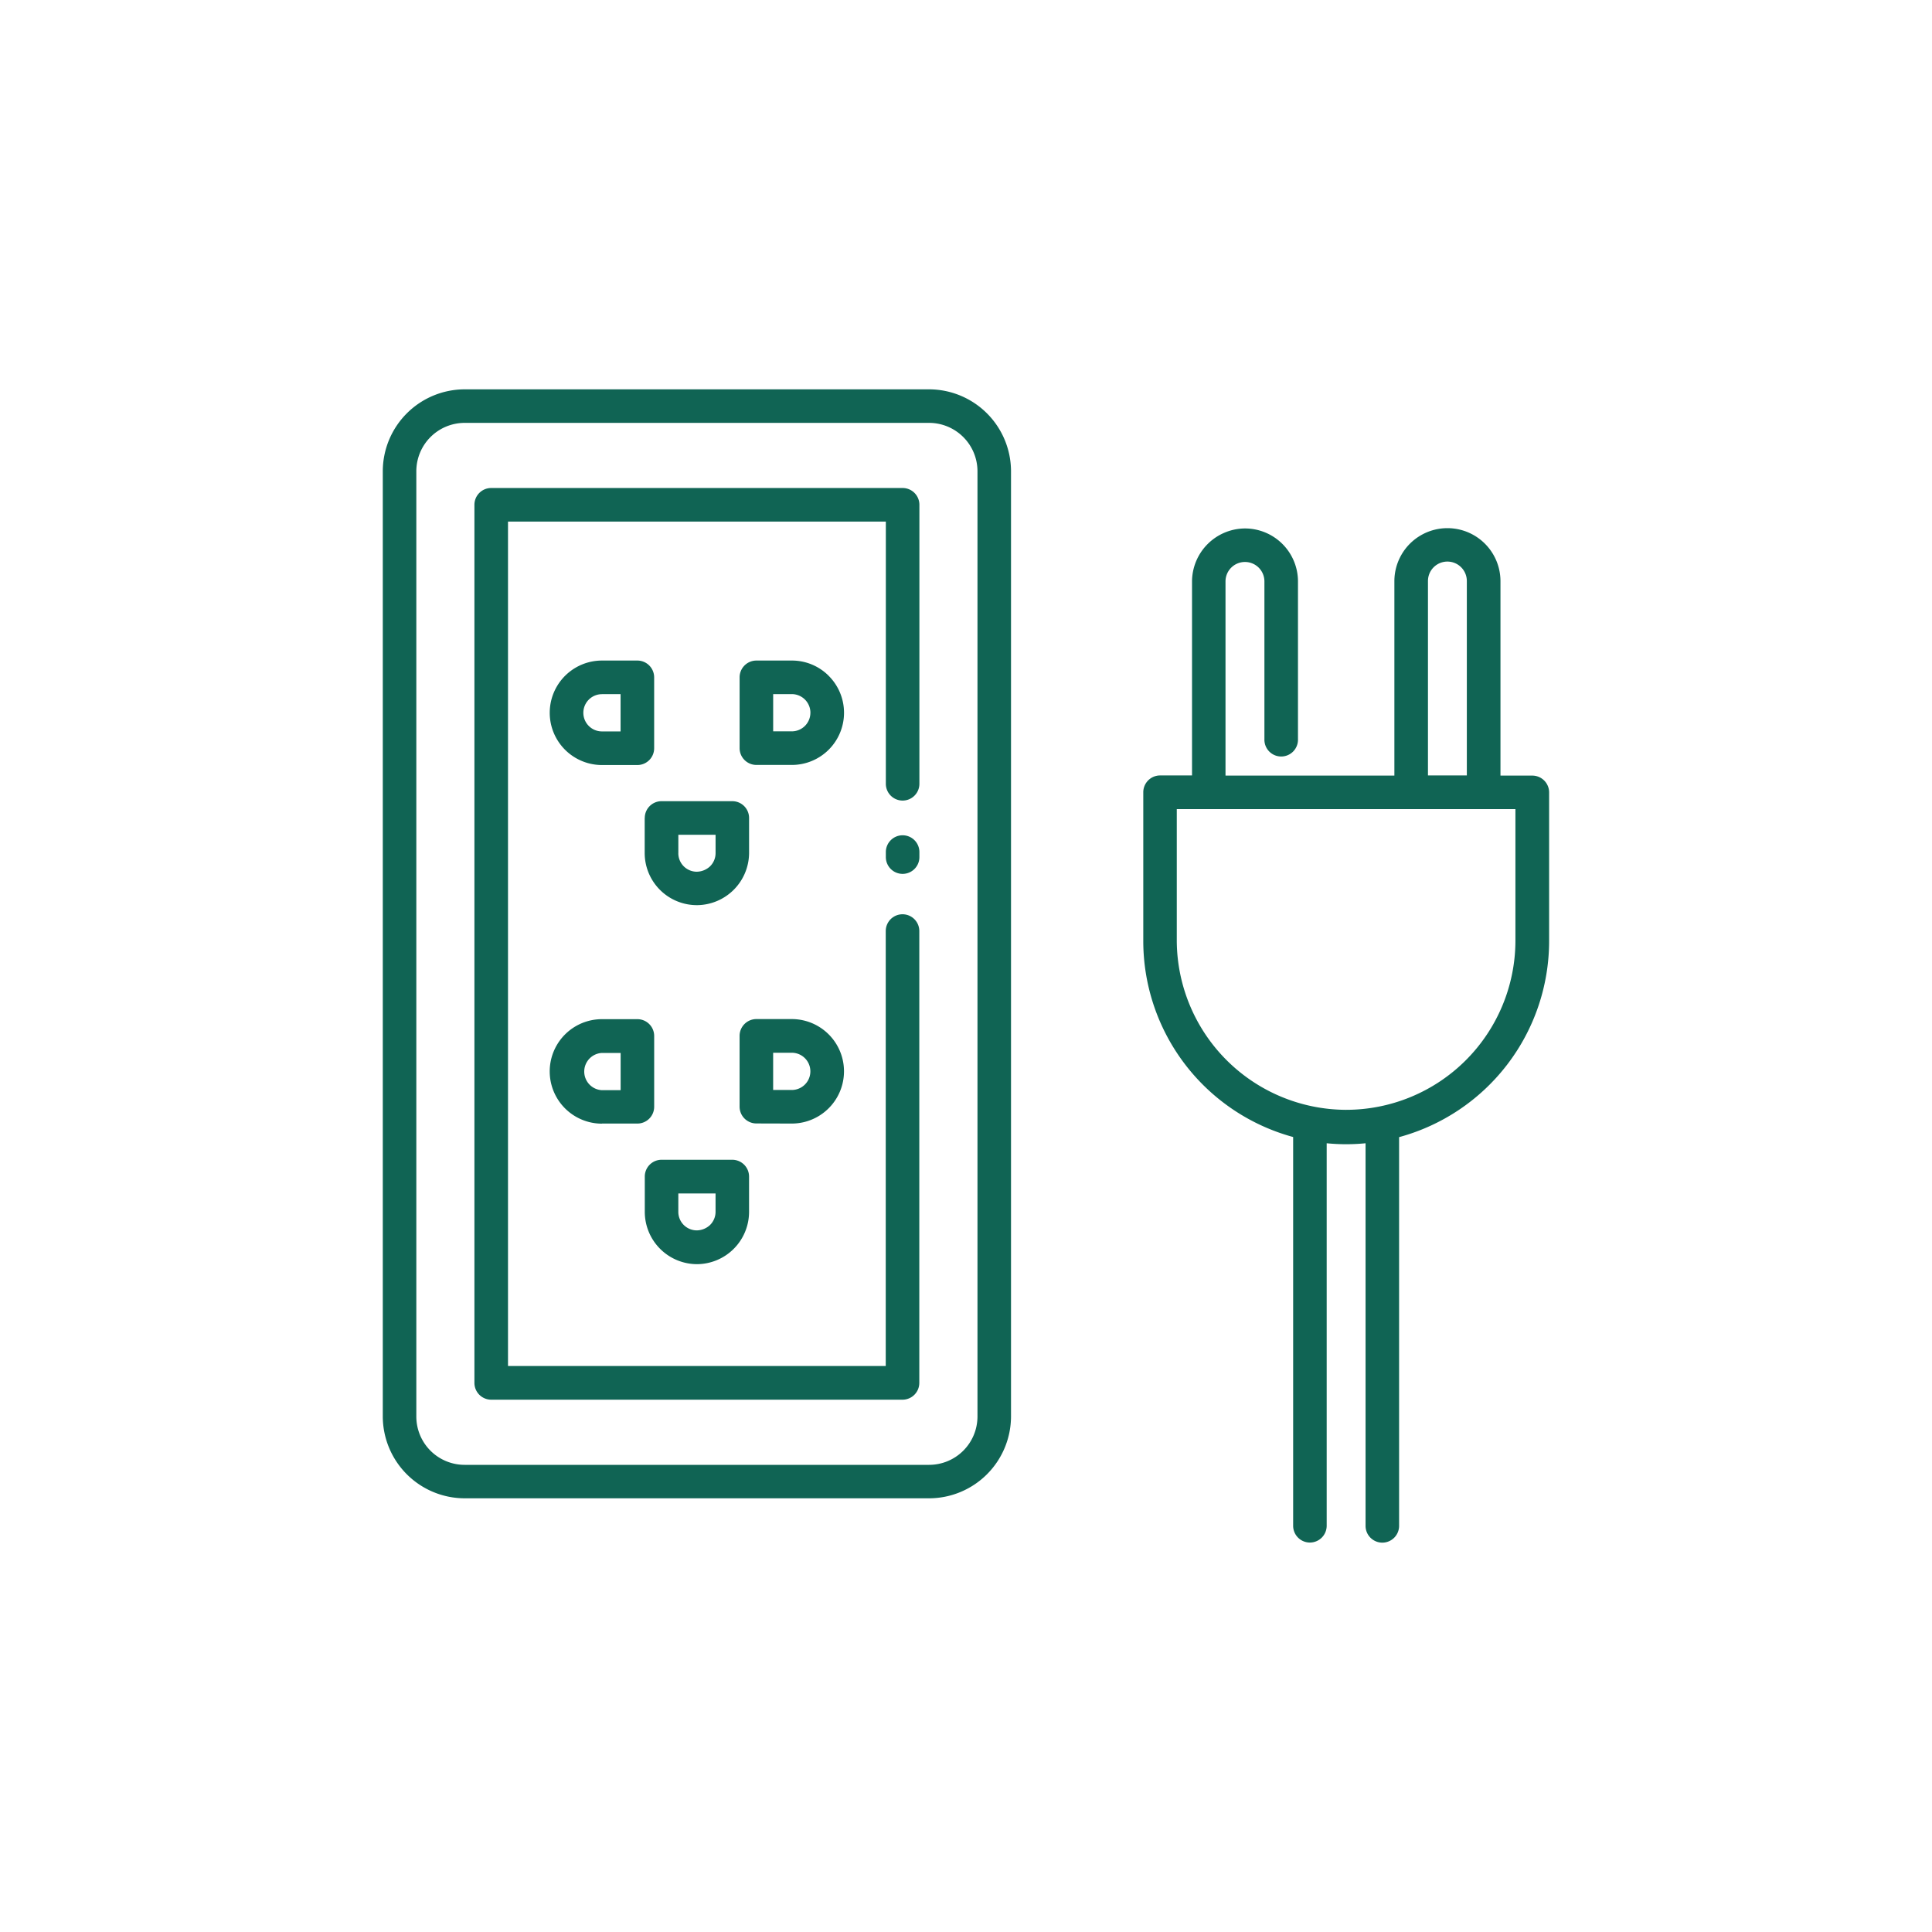 <svg xmlns="http://www.w3.org/2000/svg" xmlns:xlink="http://www.w3.org/1999/xlink" width="100" height="100" viewBox="0 0 100 100"><defs><clipPath id="clip-International_Adapter"><rect width="100" height="100"></rect></clipPath></defs><g id="International_Adapter" data-name="International Adapter" clip-path="url(#clip-International_Adapter)"><g id="socket-near-the-bed" transform="translate(19.813 20.152)"><path id="Path_2412" data-name="Path 2412" d="M28.281,0H4.236A4.246,4.246,0,0,0,0,4.236V53.168A4.246,4.246,0,0,0,4.236,57.4H28.281a4.248,4.248,0,0,0,4.236-4.236V4.235A4.248,4.248,0,0,0,28.281,0m2.5,4.236V53.168a2.505,2.505,0,0,1-2.5,2.5H4.236a2.5,2.5,0,0,1-2.5-2.5V4.236a2.505,2.505,0,0,1,2.5-2.5H28.281a2.507,2.507,0,0,1,2.5,2.5" fill="#106454"></path><path id="Path_2413" data-name="Path 2413" d="M28.64,6.98H7.35a.869.869,0,0,0-.869.869V53.3a.87.87,0,0,0,.869.869H28.64a.87.87,0,0,0,.868-.869V29.912a.868.868,0,1,0-1.737,0V52.425H8.219V8.718H27.776V22.29a.868.868,0,1,0,1.737,0V7.849a.869.869,0,0,0-.868-.869" transform="translate(-1.738 -1.873)" fill="#106454"></path><path id="Path_2414" data-name="Path 2414" d="M36.452,31.544a.869.869,0,0,0-.869.869v.26a.868.868,0,1,0,1.737,0v-.26a.869.869,0,0,0-.868-.869" transform="translate(-9.545 -8.462)" fill="#106454"></path><path id="Path_2415" data-name="Path 2415" d="M16.348,19.184H14.516a2.7,2.7,0,1,0,0,5.408h1.832a.869.869,0,0,0,.869-.869v-3.67a.87.87,0,0,0-.869-.869m-1.832,1.737h.963v1.931h-.963a.964.964,0,1,1,0-1.928" transform="translate(-3.171 -5.146)" fill="#106454"></path><path id="Path_2416" data-name="Path 2416" d="M29.852,19.975a2.685,2.685,0,0,0-1.909-.79H26.109a.869.869,0,0,0-.869.869v3.665a.87.87,0,0,0,.869.869h1.832a2.7,2.7,0,0,0,1.91-4.612m-.947,1.91a.963.963,0,0,1-.962.963h-.965V20.922h.965a.965.965,0,0,1,.963.963" transform="translate(-6.771 -5.147)" fill="#106454"></path><path id="Path_2417" data-name="Path 2417" d="M18.527,30v1.834a2.7,2.7,0,0,0,2.7,2.678h.025a2.714,2.714,0,0,0,2.678-2.679V30a.869.869,0,0,0-.869-.869H19.4a.869.869,0,0,0-.869.869m1.738,1.832v-.963h1.927v.962a.956.956,0,0,1-.292.678,1.031,1.031,0,0,1-.685.273.957.957,0,0,1-.951-.948" transform="translate(-4.971 -7.814)" fill="#106454"></path><path id="Path_2418" data-name="Path 2418" d="M14.512,49.955h1.836a.869.869,0,0,0,.868-.869V45.421a.869.869,0,0,0-.868-.869H14.513a2.7,2.7,0,1,0,0,5.408M15.48,46.3v1.928h-.963a.965.965,0,0,1,0-1.928ZM14.516,49.769Z" transform="translate(-3.169 -11.952)" fill="#106454"></path><path id="Path_2419" data-name="Path 2419" d="M27.939,49.956a2.7,2.7,0,0,0,0-5.408H26.108a.87.87,0,0,0-.869.869v3.665a.87.87,0,0,0,.869.869Zm-.963-1.738V46.291h.963a.963.963,0,1,1,0,1.927Z" transform="translate(-6.771 -11.953)" fill="#106454"></path><path id="Path_2420" data-name="Path 2420" d="M21.228,59.9a2.709,2.709,0,0,0,2.7-2.7V55.365a.87.87,0,0,0-.869-.869H19.4a.87.87,0,0,0-.869.869V57.2a2.71,2.71,0,0,0,2.7,2.7m.963-2.7a.958.958,0,0,1-.291.678,1.021,1.021,0,0,1-.685.273.957.957,0,0,1-.951-.948v-.963h1.927Z" transform="translate(-4.97 -14.619)" fill="#106454"></path><path id="Path_2421" data-name="Path 2421" d="M73.924,22.624H72.282V12.562a2.745,2.745,0,1,0-5.491,0V22.624H58.05V12.562a1.006,1.006,0,0,1,1.006-.995h.013a1.006,1.006,0,0,1,.995.994v8.176a.869.869,0,1,0,1.737,0V12.554a2.744,2.744,0,0,0-2.742-2.722h-.025a2.758,2.758,0,0,0-2.717,2.723V22.616H54.663a.87.87,0,0,0-.869.869v7.708a10.52,10.52,0,0,0,7.757,10.138V61.454a.868.868,0,0,0,.868.867h0a.87.87,0,0,0,.868-.867v-19.8a10.187,10.187,0,0,0,2.012,0V61.459a.869.869,0,0,0,.869.867h0a.869.869,0,0,0,.867-.867V41.337A10.522,10.522,0,0,0,74.8,31.2V23.492a.87.87,0,0,0-.88-.868M69.535,11.546h0a1.006,1.006,0,0,1,1.006,1.006V22.614H68.529V12.552a1.006,1.006,0,0,1,1.006-1.006m3.521,12.813V31.2a8.765,8.765,0,0,1-8.763,8.723h-.041A8.791,8.791,0,0,1,55.528,31.2V24.359Z" transform="translate(-14.431 -2.631)" fill="#106454"></path></g></g></svg>